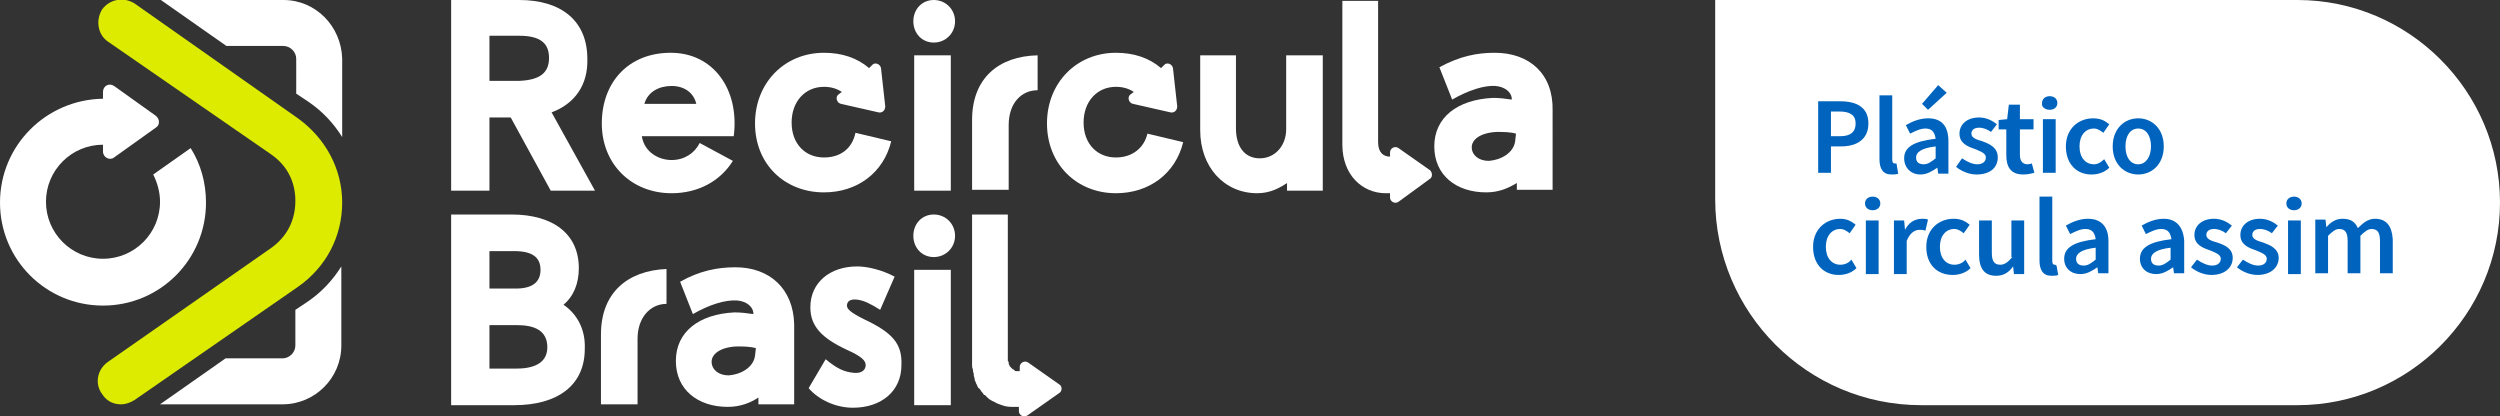 <?xml version="1.0" encoding="utf-8"?>
<!-- Generator: Adobe Illustrator 27.3.1, SVG Export Plug-In . SVG Version: 6.00 Build 0)  -->
<svg version="1.1" id="a" xmlns="http://www.w3.org/2000/svg" xmlns:xlink="http://www.w3.org/1999/xlink" x="0px" y="0px"
	 viewBox="0 0 293.7 48.9" style="enable-background:new 0 0 293.7 48.9;" xml:space="preserve">
<rect x="0" y="0" width="293.7" height="48.9" fill="#333333" stroke="none"/>
<style type="text/css">
	.st0{fill:#FFFFFF;}
	.st1{fill:#0064BE;}
	.st2{fill:#DCEB00;}
</style>
<path class="st0" d="M201.5,0h68.4c13.1,0,23.8,10.7,23.8,23.8l0,0c0,13.1-10.7,23.8-23.8,23.8h-44.2c-13.4,0-24.2-10.9-24.2-24.2
	L201.5,0L201.5,0L201.5,0z"/>
<g>
	<path class="st1" d="M216.2,11.9h-2.6l0,0v8.4h1.5v-3.1h1.2c1.8,0,3.2-0.8,3.2-2.7S218.1,11.9,216.2,11.9z M216.2,16L216.2,16
		l-1.1,0v-2.9h1c1.2,0,1.9,0.4,1.9,1.4C218,15.5,217.4,16,216.2,16z"/>
	<path class="st1" d="M222.8,19.2c-0.1,0-0.2,0-0.2,0c-0.2,0-0.3-0.1-0.3-0.5v-7.5h-1.5v7.5h0c0,1.1,0.4,1.8,1.4,1.8
		c0.3,0,0.6,0,0.8-0.1L222.8,19.2z"/>
	<path class="st1" d="M225.6,20.5c0.8,0,1.4-0.4,2-0.8h0l0.1,0.7h1.2v-3.8c0-1.8-0.8-2.7-2.4-2.7c-1,0-1.9,0.4-2.6,0.8l0.5,1
		c0.6-0.3,1.2-0.6,1.8-0.6c0.9,0,1.1,0.6,1.2,1.2c-2.6,0.3-3.7,1-3.7,2.3v0C223.7,19.7,224.5,20.5,225.6,20.5z M227.4,17.2v1.4
		c-0.5,0.4-0.9,0.7-1.4,0.7c-0.5,0-0.9-0.2-0.9-0.8C225.1,17.9,225.7,17.4,227.4,17.2z"/>
	<polygon class="st1" points="228.7,10.9 227.7,10 225.8,12.2 225.8,12.2 226.5,12.9 	"/>
	<path class="st1" d="M234.7,18.5c0-1.2-1-1.6-1.8-1.9c-0.7-0.2-1.3-0.4-1.3-0.9c0-0.4,0.3-0.7,0.9-0.7c0.5,0,1,0.2,1.4,0.5l0.7-0.9
		c-0.5-0.4-1.2-0.8-2.1-0.8c-1.4,0-2.3,0.8-2.3,1.9s0.9,1.5,1.8,1.8c0.7,0.3,1.3,0.5,1.3,1c0,0.4-0.3,0.8-1,0.8
		c-0.6,0-1.2-0.3-1.8-0.7l-0.7,1l0,0c0.6,0.5,1.5,0.9,2.4,0.9C233.9,20.5,234.7,19.6,234.7,18.5z"/>
	<path class="st1" d="M238.2,19.3c-0.6,0-0.9-0.4-0.9-1.1v-3h1.6V14h-1.6v-1.7H236l-0.2,1.7l-1,0.1v1.1h0.9v3l0,0
		c0,1.4,0.5,2.3,2,2.3c0.5,0,0.9-0.1,1.3-0.2l-0.3-1.1C238.7,19.2,238.4,19.3,238.2,19.3z"/>
	<rect x="240" y="14" class="st1" width="1.5" height="6.3"/>
	<path class="st1" d="M240.8,12.9c0.5,0,0.9-0.3,0.9-0.8s-0.4-0.8-0.9-0.8s-0.9,0.3-0.9,0.8C239.8,12.5,240.2,12.9,240.8,12.9z"/>
	<path class="st1" d="M246,19.3c-1,0-1.7-0.8-1.7-2.1s0.7-2.1,1.7-2.1c0.4,0,0.7,0.2,1.1,0.5l0.7-1c-0.5-0.4-1-0.7-1.9-0.7
		c-1.7,0-3.2,1.2-3.2,3.3v0c0,2.1,1.3,3.3,3,3.3c0.7,0,1.5-0.2,2.1-0.8l-0.6-1C246.9,19,246.5,19.3,246,19.3z"/>
	<path class="st1" d="M254.2,17.2c0-2.1-1.4-3.3-3-3.3s-3,1.2-3,3.3c0,2.1,1.4,3.3,3,3.3S254.2,19.3,254.2,17.2z M251.2,19.3
		c-0.9,0-1.5-0.8-1.5-2.1c0-1.3,0.6-2.1,1.5-2.1c0.9,0,1.5,0.8,1.5,2.1C252.7,18.4,252.1,19.3,251.2,19.3z"/>
	<path class="st1" d="M216.2,31.1c-1,0-1.7-0.8-1.7-2.1s0.7-2.1,1.7-2.1c0.4,0,0.7,0.2,1.1,0.5l0.7-1c-0.5-0.4-1-0.7-1.8-0.7
		c-1.7,0-3.2,1.2-3.2,3.3l0,0c0,2.1,1.3,3.3,3,3.3c0.7,0,1.5-0.2,2.1-0.8l-0.6-1C217.2,30.9,216.7,31.1,216.2,31.1z"/>
	<rect x="219.2" y="25.9" class="st1" width="1.5" height="6.3"/>
	<path class="st1" d="M220,23.1c-0.5,0-0.9,0.3-0.9,0.8c0,0.5,0.4,0.8,0.9,0.8s0.9-0.3,0.9-0.8S220.5,23.1,220,23.1z"/>
	<path class="st1" d="M223.8,27L223.8,27l-0.1-1.1h-1.2l0,0v6.3h1.5v-3.9c0.4-1,1-1.3,1.5-1.3c0.3,0,0.4,0,0.7,0.1l0.3-1.3
		c-0.2-0.1-0.4-0.1-0.7-0.1C224.9,25.7,224.2,26.2,223.8,27z"/>
	<path class="st1" d="M229.6,31.1c-1,0-1.7-0.8-1.7-2.1s0.7-2.1,1.7-2.1c0.4,0,0.7,0.2,1.1,0.5l0.7-1c-0.5-0.4-1-0.7-1.9-0.7
		c-1.7,0-3.2,1.2-3.2,3.3v0c0,2.1,1.3,3.3,3.1,3.3c0.7,0,1.5-0.2,2.1-0.8l-0.6-1C230.6,30.9,230.1,31.1,229.6,31.1z"/>
	<path class="st1" d="M236.4,30.2c-0.5,0.6-0.9,0.9-1.4,0.9c-0.7,0-1-0.4-1-1.4v-3.8h-1.5v4l0,0c0,1.6,0.6,2.5,2,2.5
		c0.9,0,1.5-0.4,2-1.1h0l0.1,0.9h1.2v-6.3h-1.5V30.2z"/>
	<path class="st1" d="M241.4,31.1c-0.2,0-0.3-0.1-0.3-0.5v-7.5h-1.5v7.5h0c0,1.1,0.4,1.8,1.4,1.8c0.3,0,0.6,0,0.8-0.1l-0.2-1.1
		C241.5,31.1,241.4,31.1,241.4,31.1z"/>
	<path class="st1" d="M245.3,25.7c-1,0-1.9,0.4-2.6,0.8l0.5,1c0.6-0.3,1.2-0.6,1.8-0.6c0.9,0,1.1,0.6,1.2,1.2
		c-2.6,0.3-3.7,1-3.7,2.3v0c0,1.1,0.8,1.8,1.9,1.8c0.8,0,1.4-0.4,2-0.8h0l0.1,0.7h1.2v-3.8C247.7,26.7,246.9,25.7,245.3,25.7z
		 M246.2,30.5c-0.5,0.4-0.9,0.7-1.4,0.7s-0.9-0.2-0.9-0.8c0-0.6,0.6-1.1,2.3-1.3V30.5z"/>
	<path class="st1" d="M254.2,25.7c-1,0-1.9,0.4-2.6,0.8l0.5,1c0.6-0.3,1.2-0.6,1.8-0.6c0.9,0,1.1,0.6,1.2,1.2
		c-2.6,0.3-3.7,1-3.7,2.3v0c0,1.1,0.8,1.8,1.9,1.8c0.8,0,1.4-0.4,2-0.8h0l0.1,0.7h1.2v-3.8C256.5,26.7,255.7,25.7,254.2,25.7z
		 M255,30.5c-0.5,0.4-0.9,0.7-1.4,0.7s-0.9-0.2-0.9-0.8c0-0.6,0.6-1.1,2.3-1.3V30.5z"/>
	<path class="st1" d="M260.5,28.5c-0.7-0.2-1.3-0.4-1.3-0.9c0-0.4,0.3-0.7,0.9-0.7c0.5,0,1,0.2,1.4,0.5l0.7-0.9
		c-0.5-0.4-1.2-0.8-2.1-0.8c-1.4,0-2.3,0.8-2.3,1.9s0.9,1.5,1.8,1.8c0.7,0.3,1.3,0.5,1.3,1c0,0.4-0.3,0.8-1,0.8
		c-0.6,0-1.2-0.3-1.8-0.7l-0.7,0.9l0,0c0.6,0.5,1.5,0.9,2.4,0.9c1.6,0,2.5-0.9,2.5-2C262.3,29.2,261.4,28.8,260.5,28.5z"/>
	<path class="st1" d="M265.9,28.5c-0.7-0.2-1.3-0.4-1.3-0.9c0-0.4,0.3-0.7,0.9-0.7c0.5,0,1,0.2,1.4,0.5l0.7-0.9
		c-0.5-0.4-1.2-0.8-2.1-0.8c-1.4,0-2.3,0.8-2.3,1.9s0.9,1.5,1.8,1.8c0.7,0.3,1.3,0.5,1.3,1c0,0.4-0.3,0.8-1,0.8
		c-0.6,0-1.2-0.3-1.8-0.7l-0.7,0.9l0,0c0.6,0.5,1.5,0.9,2.4,0.9c1.6,0,2.5-0.9,2.5-2C267.7,29.2,266.7,28.8,265.9,28.5z"/>
	<path class="st1" d="M269.5,23.1c-0.5,0-0.9,0.3-0.9,0.8c0,0.5,0.4,0.8,0.9,0.8c0.5,0,0.9-0.3,0.9-0.8S270,23.1,269.5,23.1z"/>
	<rect x="268.8" y="25.9" class="st1" width="1.5" height="6.3"/>
	<path class="st1" d="M279,25.7c-0.8,0-1.4,0.5-2,1.1c-0.3-0.7-0.8-1.1-1.8-1.1c-0.8,0-1.4,0.4-1.9,1h0l-0.1-0.9h-1.2l0,0v6.3h1.5
		v-4.4c0.5-0.5,0.9-0.8,1.3-0.8c0.7,0,1,0.4,1,1.4v3.8h1.5v-4.4c0.5-0.5,0.9-0.8,1.3-0.8c0.7,0,1,0.4,1,1.4v3.8h1.5v-4
		C281,26.6,280.4,25.7,279,25.7z"/>
</g>
<path class="st0" d="M22.4,17.4L18,20.5c0.5,1,0.8,2.1,0.8,3.2c0,3.7-3,6.7-6.7,6.7s-6.7-3-6.7-6.7s3-6.7,6.7-6.7v0.8
	c0,0.7,0.8,1.1,1.3,0.7l4.9-3.5c0.5-0.3,0.5-1,0-1.4l-4.9-3.5c-0.6-0.4-1.3,0-1.3,0.7v0.8C5.4,11.7,0,17.1,0,23.8
	s5.4,12.1,12.1,12.1s12.1-5.4,12.1-12.1C24.2,21.5,23.6,19.3,22.4,17.4L22.4,17.4L22.4,17.4z"/>
<path class="st0" d="M69,6.9C69,2.5,66,0,61,0h-8v22.4h4.5v-8.6H60l4.7,8.6h5.2l-5.1-9.2C67.5,12.2,69.1,10,69,6.9L69,6.9L69,6.9z
	 M61,9.5h-3.5V4.2H61c2.5,0,3.5,0.9,3.5,2.6S63.5,9.4,61,9.5L61,9.5z"/>
<path class="st0" d="M86.1,18.9l-3.9-2.1c-0.6,1.2-1.8,2-3.3,2c-1.5,0-3.2-0.9-3.5-2.8h10.8c0.7-5.5-2.4-9.8-7.4-9.8
	s-8.1,3.5-8.1,8.3s3.5,8.2,8.2,8.2C82,22.7,84.6,21.3,86.1,18.9L86.1,18.9z M78.9,10.1c1.5,0,2.6,0.8,2.9,2.1h-6.1
	C76.1,10.8,77.4,10.1,78.9,10.1z"/>
<path class="st0" d="M109.7,0c-1.4,0-2.4,1.1-2.4,2.5s1,2.5,2.4,2.5s2.5-1.1,2.5-2.5S111.1,0,109.7,0z"/>
<rect x="107.4" y="6.5" class="st0" width="4.3" height="15.9"/>
<path class="st0" d="M118.5,22.4l0-7.7c0-2.6,1.5-4.1,3.4-4.1V6.5c-4.6,0.1-7.7,2.7-7.7,7.6l0,8.2H118.5L118.5,22.4z"/>
<path class="st0" d="M151.1,6.5v8.7c0,1.9-1.3,3.4-3.1,3.4s-2.8-1.4-2.8-3.5V6.5H141v8.8c0,4.3,2.8,7.4,6.7,7.4
	c1.5,0,2.6-0.6,3.5-1.2v0.9h4.2l0-15.9L151.1,6.5L151.1,6.5z"/>
<path class="st0" d="M175.6,6.2c-2.1,0-4.1,0.4-6.5,1.7l1.5,3.8c1.9-1.1,3.8-1.7,5.1-1.6c1.1,0.1,1.8,0.7,1.9,1.4l0,0.2
	c-0.7-0.1-1.4-0.2-2.2-0.2c-4.2,0.2-6.9,2.3-6.9,5.7s2.6,5.4,6.1,5.4c1.5,0,2.6-0.5,3.6-1.1v0.8h4.2V13
	C182.5,8.7,179.7,6.2,175.6,6.2L175.6,6.2L175.6,6.2z M178,16.6c-0.2,1.4-1.7,2.2-3.1,2.3c-1.2,0-2-0.7-2-1.6c0-0.9,1-1.7,2.9-1.8
	c0.8,0,1.6,0,2.3,0.2L178,16.6L178,16.6L178,16.6z"/>
<path class="st0" d="M66.2,35.8c1.2-1,1.8-2.5,1.8-4.3c0-4-3-6.3-7.9-6.3h-7.1v22.4h7.4c5.2,0,8.3-2.4,8.3-6.6
	C68.8,38.7,67.8,36.9,66.2,35.8L66.2,35.8L66.2,35.8z M57.5,29.5h2.9c2.1,0,3.1,0.7,3.1,2.2c0,1.4-0.9,2.2-2.9,2.2h-3.1
	C57.5,33.9,57.5,29.5,57.5,29.5z M60.7,43.3h-3.2v-5.1h3.3c2.5,0,3.5,1,3.5,2.6S63.1,43.3,60.7,43.3L60.7,43.3L60.7,43.3z"/>
<path class="st0" d="M70.6,39.3l0,8.2h4.3l0-7.7c0-2.5,1.5-4.1,3.4-4.1v-4.1C73.7,31.8,70.6,34.4,70.6,39.3L70.6,39.3z"/>
<path class="st0" d="M86.4,31.4c-2.1,0-4.2,0.4-6.5,1.7l1.5,3.8c1.9-1.1,3.8-1.7,5.2-1.6c1.1,0.1,1.8,0.7,1.9,1.4l0,0.2
	c-0.7-0.1-1.4-0.2-2.2-0.2c-4.2,0.2-6.9,2.3-6.9,5.7s2.6,5.4,6.1,5.4c1.5,0,2.7-0.5,3.6-1.1v0.8h4.2v-9.4
	C93.2,33.9,90.4,31.4,86.4,31.4L86.4,31.4L86.4,31.4z M88.7,41.8c-0.2,1.4-1.7,2.2-3.1,2.3c-1.2,0-2-0.7-2-1.6c0-0.9,1-1.7,2.9-1.8
	c0.8,0,1.6,0,2.3,0.2L88.7,41.8L88.7,41.8L88.7,41.8z"/>
<path class="st0" d="M101.5,37.5c-1.6-0.8-2-1.2-2-1.6c0-0.5,0.4-0.8,1.2-0.7c0.8,0.1,1.6,0.5,2.7,1.2l1.7-3.9
	c-1.5-0.8-3.2-1.2-4.4-1.2c-3.2,0-5.5,1.9-5.5,4.8c0,2.2,1.3,3.6,4.3,5c1.8,0.8,2.2,1.3,2.2,1.8c0,0.5-0.4,1-1.4,0.9
	c-1.1-0.1-2-0.5-3.3-1.6l-2,3.4c1.1,1.3,3.1,2.3,5.2,2.3c3.4,0,5.7-2,5.7-5C106,40.4,104.9,39.1,101.5,37.5L101.5,37.5L101.5,37.5z"
	/>
<rect x="107.4" y="31.7" class="st0" width="4.3" height="15.9"/>
<path class="st0" d="M109.7,25.2c-1.4,0-2.4,1.1-2.4,2.5s1,2.5,2.4,2.5s2.5-1.1,2.5-2.5S111.1,25.2,109.7,25.2z"/>
<path class="st0" d="M96.8,22.6c3.9,0,7-2.3,7.9-6l-4.2-1c-0.4,1.9-1.8,2.9-3.7,2.9c-2.2,0-3.8-1.6-3.8-4.1s1.6-4.2,3.8-4.2
	c0.8,0,1.5,0.2,2.1,0.6l-0.4,0.3c-0.4,0.3-0.2,1,0.3,1.1l4.4,1c0.4,0.1,0.8-0.2,0.8-0.7l-0.5-4.5c-0.1-0.5-0.7-0.7-1-0.4L102.1,8
	c-1.4-1.2-3.2-1.8-5.3-1.8c-4.6,0-8.1,3.5-8.1,8.3S92.2,22.6,96.8,22.6L96.8,22.6L96.8,22.6z"/>
<path class="st0" d="M131.1,18.5c-2.2,0-3.8-1.6-3.8-4.1s1.6-4.2,3.8-4.2c0.8,0,1.5,0.2,2.1,0.6l-0.4,0.3c-0.4,0.3-0.2,1,0.3,1.1
	l4.4,1c0.4,0.1,0.8-0.2,0.8-0.7l-0.5-4.5c-0.1-0.5-0.7-0.7-1-0.4L136.4,8c-1.4-1.2-3.2-1.8-5.3-1.8c-4.6,0-8.1,3.5-8.1,8.3
	s3.5,8.2,8.1,8.2c3.9,0,7-2.3,7.9-6l-4.2-1C134.4,17.4,133,18.5,131.1,18.5L131.1,18.5L131.1,18.5z"/>
<path class="st0" d="M124.5,45.2l-3.7-2.6c-0.4-0.3-1,0-1,0.5v0.5c-0.2,0-0.3,0-0.4,0l0,0c-0.1,0-0.2,0-0.2-0.1l0,0
	c0,0-0.1,0-0.1-0.1c0,0,0,0-0.1,0c0,0-0.1-0.1-0.1-0.1c0,0,0,0-0.1-0.1c0,0,0,0-0.1-0.1c0,0-0.1-0.1-0.1-0.1c0,0,0,0,0-0.1
	c0,0-0.1-0.1-0.1-0.2c0,0,0,0,0-0.1c0-0.1,0-0.1-0.1-0.2v0c0-0.1,0-0.2,0-0.2v-0.1c0-0.1,0-0.2,0-0.3l0-16.6h-4.2l0,16.9l0,0
	c0,0.2,0,0.4,0,0.6c0,0,0,0.1,0,0.2c0,0.2,0,0.3,0.1,0.5c0,0,0,0.1,0,0.1c0,0.2,0.1,0.3,0.1,0.5c0,0,0,0.1,0,0.1
	c0,0.1,0.1,0.3,0.1,0.4c0,0,0,0.1,0,0.1c0.1,0.2,0.1,0.3,0.2,0.5c0,0,0,0,0,0c0.1,0.1,0.1,0.3,0.2,0.4c0,0,0,0.1,0.1,0.1
	c0.1,0.1,0.2,0.2,0.3,0.4l0,0c0.1,0.1,0.2,0.2,0.3,0.4c0,0,0,0,0.1,0c0.1,0.1,0.2,0.2,0.3,0.3c0,0,0,0,0,0c0.2,0.2,0.5,0.4,0.8,0.5
	c0,0,0,0,0,0c0.3,0.2,0.6,0.3,0.9,0.4h0c0.5,0.2,1,0.2,1.5,0.2h0.5v0.5c0,0.5,0.6,0.8,1,0.5l3.7-2.6C124.8,46,124.8,45.4,124.5,45.2
	L124.5,45.2L124.5,45.2z"/>
<path class="st0" d="M168,20l-3.7-2.6c-0.4-0.3-1,0-1,0.5v0.5c-0.8,0-1.4-0.5-1.4-1.7l0-16.6h-4.2l0,16.9c0,3.5,2.3,5.7,5.1,5.7h0.5
	v0.5c0,0.5,0.6,0.8,1,0.5L168,21C168.3,20.8,168.3,20.3,168,20L168,20L168,20z"/>
<path class="st0" d="M33.3,0H18.9l7.7,5.4h6.7c0.8,0,1.5,0.7,1.5,1.5V11l1.5,1c1.6,1.1,2.9,2.5,3.9,4.1V6.9C40.1,3.1,37.1,0,33.3,0z
	"/>
<path class="st2" d="M14.2,47.5c-0.9,0-1.7-0.4-2.2-1.2c-0.9-1.2-0.6-2.9,0.7-3.8l19.2-13.4c1.8-1.3,2.8-3.2,2.8-5.5s-1-4.2-2.9-5.5
	L12.7,4.9c-1.2-0.8-1.5-2.5-0.7-3.8c0.9-1.2,2.5-1.5,3.8-0.7L35,13.9c3.2,2.3,5.2,5.9,5.2,9.9s-1.9,7.6-5.2,9.9L15.8,47
	C15.3,47.3,14.8,47.5,14.2,47.5L14.2,47.5z"/>
<path class="st0" d="M36.2,35.4l-1.5,1l0,0l0,0v4.2c0,0.8-0.7,1.5-1.5,1.5h-6.7l-7.7,5.4h14.4c3.8,0,6.9-3.1,6.9-6.9v-9.3
	C39.1,32.9,37.8,34.3,36.2,35.4L36.2,35.4z"/>
</svg>
